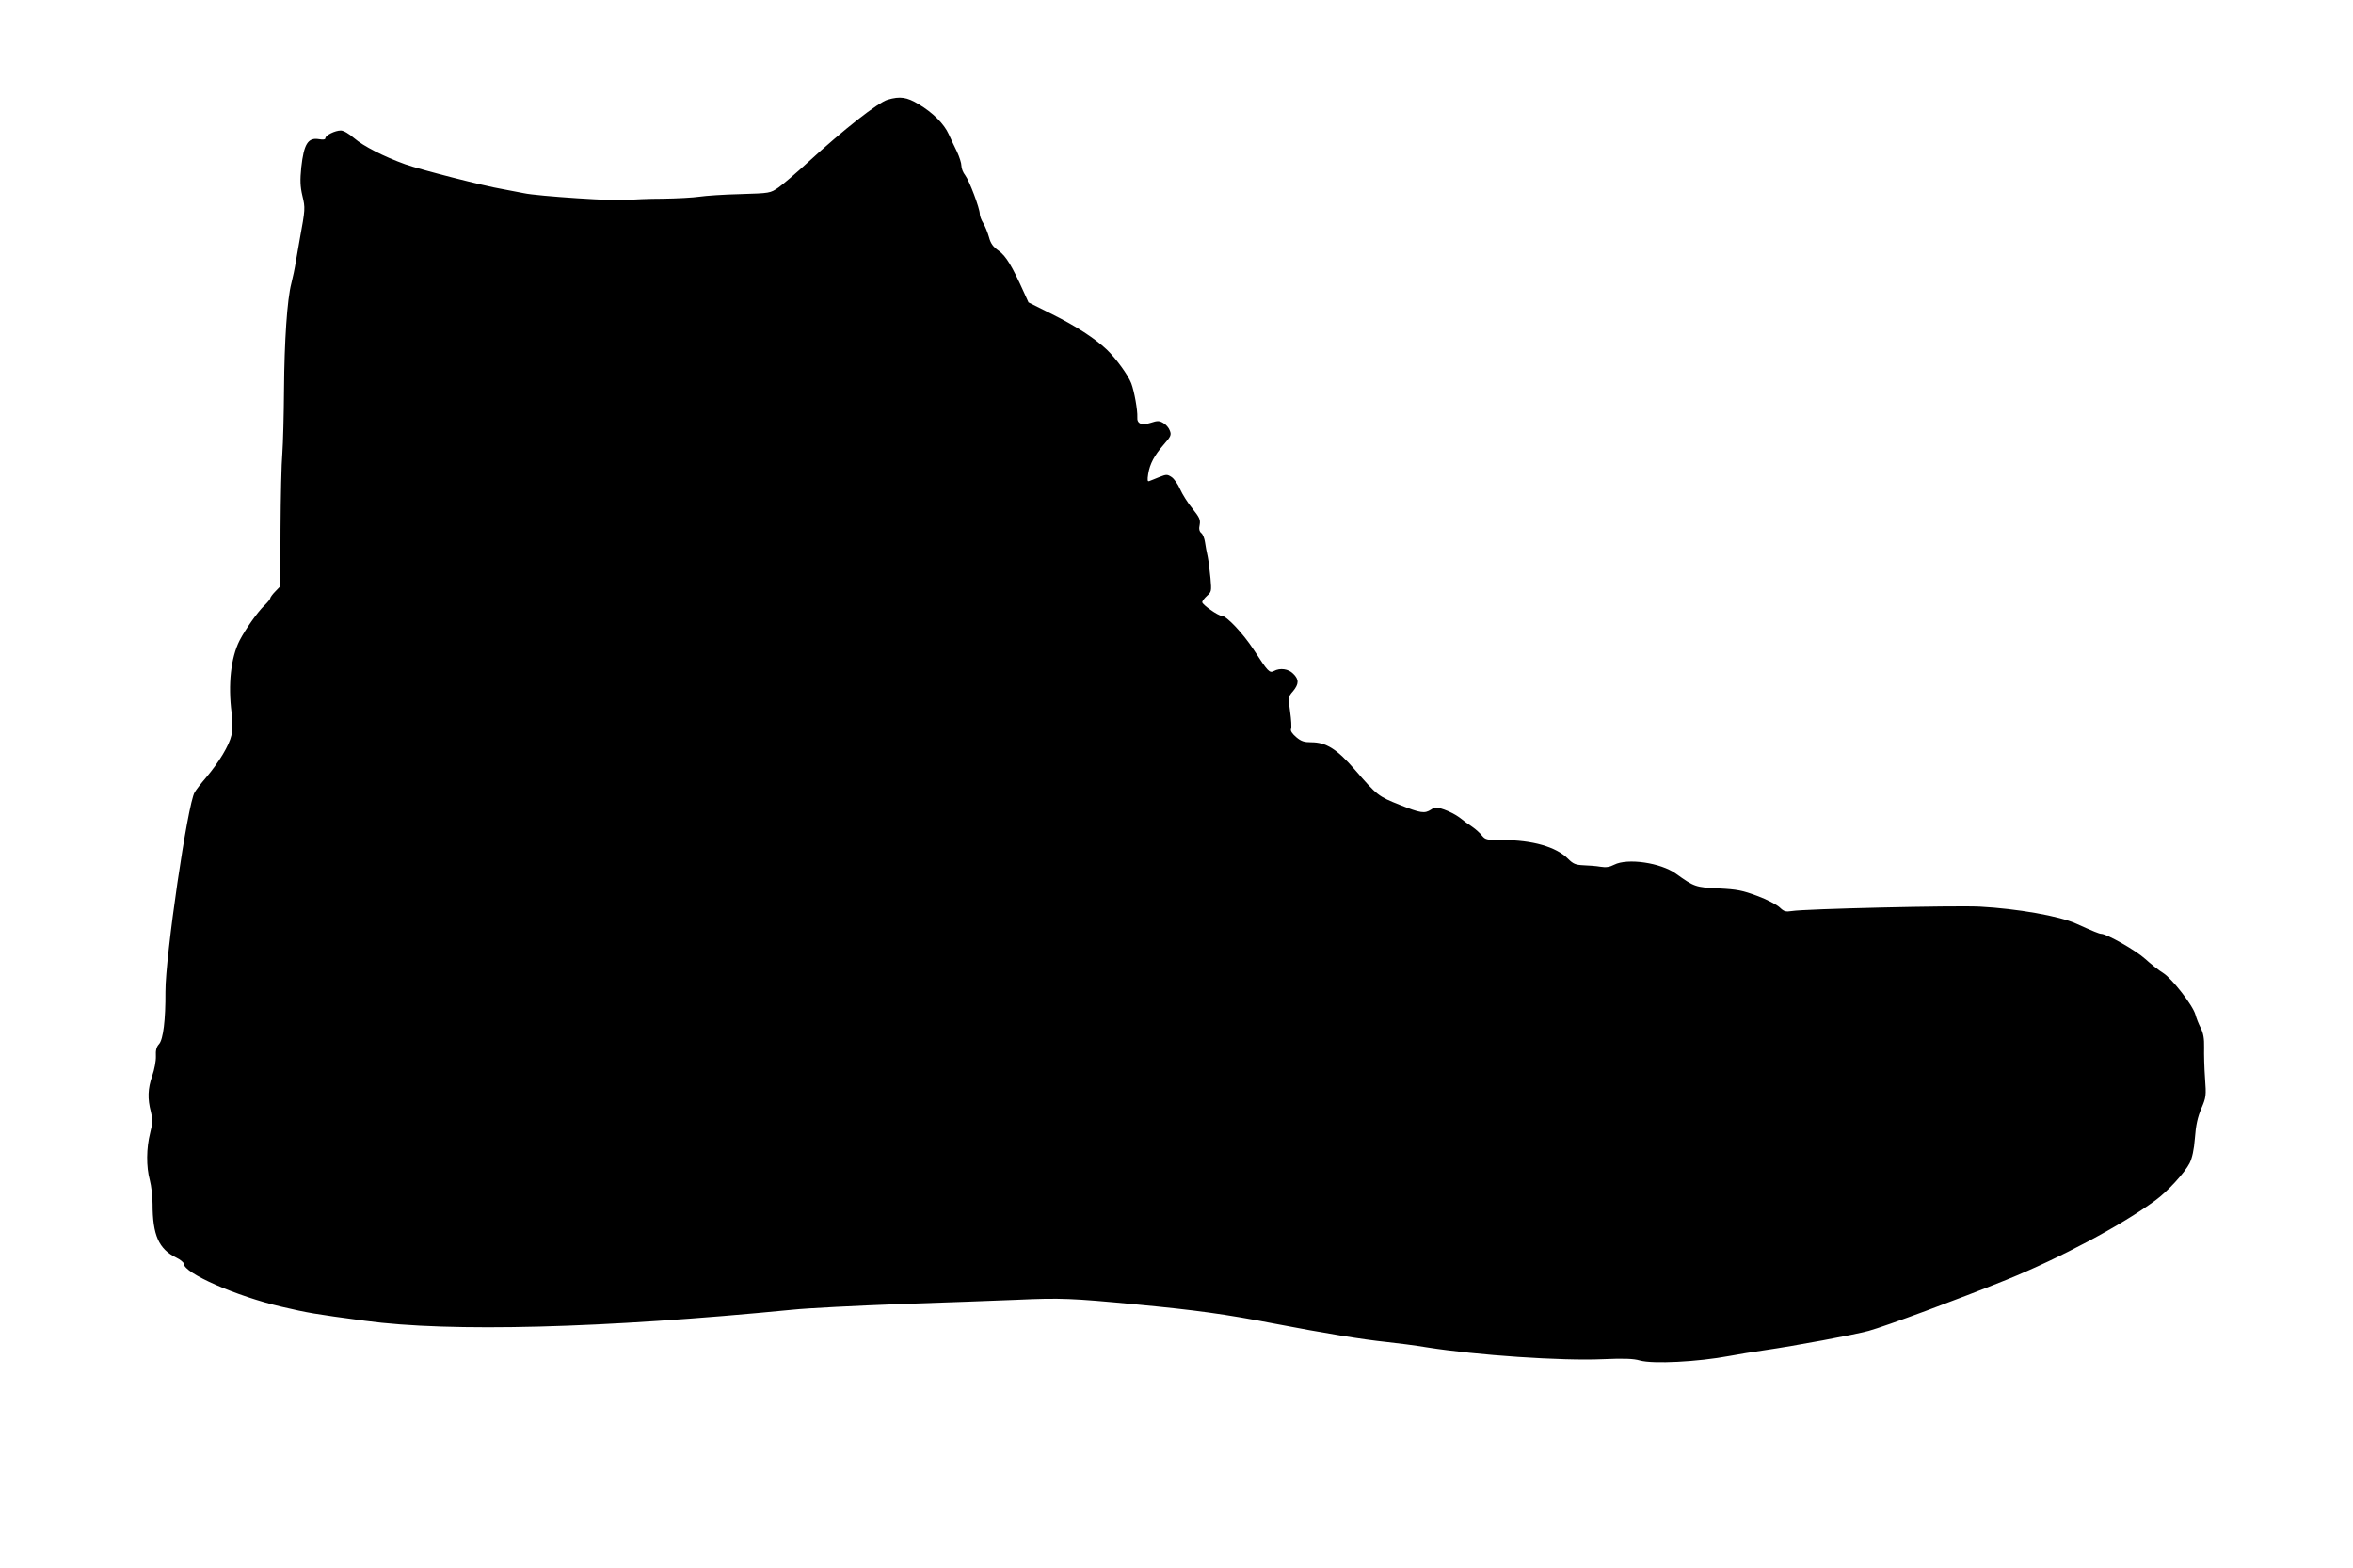 <?xml version="1.0" standalone="no"?>
<!DOCTYPE svg PUBLIC "-//W3C//DTD SVG 20010904//EN"
 "http://www.w3.org/TR/2001/REC-SVG-20010904/DTD/svg10.dtd">
<svg version="1.0" xmlns="http://www.w3.org/2000/svg"
 width="1280pt" height="853pt" viewBox="0 0 1280 853"
 preserveAspectRatio="xMidYMid meet">
<g transform="translate(0,853) scale(0.1,-0.1)"
fill="#000000" stroke="none">
<path d="M4830 7988 c-53 -15 -241 -163 -434 -340 -64 -59 -137 -121 -161
-138 -45 -31 -46 -31 -208 -36 -89 -2 -189 -9 -222 -14 -33 -5 -123 -10 -200
-11 -77 0 -162 -4 -190 -7 -55 -8 -493 21 -565 37 -25 5 -76 15 -115 22 -102
17 -448 106 -530 135 -119 43 -228 99 -278 142 -29 25 -58 42 -73 42 -31 0
-84 -26 -84 -42 0 -7 -13 -9 -35 -5 -60 10 -82 -27 -96 -153 -7 -70 -6 -104 6
-155 16 -67 16 -71 -15 -240 -6 -33 -15 -87 -21 -120 -5 -33 -16 -85 -24 -116
-23 -88 -38 -313 -40 -579 -1 -135 -5 -290 -9 -345 -5 -55 -9 -241 -10 -412
l-1 -312 -27 -28 c-16 -16 -28 -33 -28 -38 0 -4 -15 -23 -33 -40 -37 -36 -102
-128 -134 -190 -47 -93 -63 -238 -43 -393 6 -49 6 -89 -1 -122 -12 -54 -67
-146 -138 -230 -26 -30 -54 -66 -62 -80 -38 -60 -160 -896 -159 -1085 1 -152
-12 -260 -35 -285 -14 -15 -19 -34 -17 -66 1 -25 -8 -73 -20 -107 -24 -69 -26
-124 -7 -196 10 -41 10 -58 -4 -114 -21 -82 -22 -184 -2 -257 8 -30 15 -89 15
-130 0 -169 34 -245 128 -291 23 -11 42 -27 42 -34 0 -51 287 -177 533 -234
142 -33 175 -39 452 -76 466 -63 1292 -41 2325 60 85 9 349 22 585 31 237 8
522 18 635 23 242 11 301 8 650 -25 326 -31 486 -53 750 -104 280 -54 485 -87
610 -100 58 -6 159 -19 225 -30 265 -42 731 -74 953 -64 116 5 169 3 202 -7
71 -20 314 -8 490 25 41 8 127 22 190 31 165 24 483 83 565 105 91 25 482 170
750 278 295 120 625 296 810 432 66 48 160 151 186 202 14 28 24 72 29 137 5
70 15 114 35 161 26 61 27 69 20 165 -4 55 -6 130 -5 167 1 48 -4 77 -18 105
-11 21 -24 54 -29 73 -14 51 -127 196 -176 227 -23 14 -67 49 -98 77 -49 45
-209 136 -239 136 -10 0 -42 13 -135 55 -92 42 -322 82 -525 93 -138 7 -954
-12 -1023 -24 -33 -5 -42 -3 -66 20 -16 15 -70 43 -121 62 -81 30 -109 36
-211 41 -126 6 -133 9 -232 80 -83 60 -264 86 -336 49 -25 -13 -45 -16 -75
-11 -22 4 -64 7 -92 8 -43 2 -56 7 -85 36 -64 64 -193 101 -354 101 -87 0 -95
2 -113 24 -10 13 -34 35 -53 48 -19 12 -50 35 -70 51 -20 15 -57 34 -83 43
-42 15 -49 15 -71 0 -36 -23 -56 -20 -172 26 -115 46 -121 50 -243 191 -97
112 -156 149 -237 149 -38 0 -55 5 -82 28 -22 19 -32 34 -28 44 4 9 1 52 -5
95 -11 79 -11 80 16 111 32 39 33 64 1 95 -26 27 -72 33 -105 15 -24 -13 -32
-5 -111 117 -57 87 -147 183 -173 183 -20 0 -106 61 -106 74 0 7 12 22 26 35
24 21 25 25 19 94 -4 40 -10 92 -15 117 -6 25 -12 61 -15 81 -3 21 -12 43 -20
49 -11 9 -14 23 -9 45 5 28 -1 40 -39 88 -25 30 -55 78 -67 105 -12 28 -33 58
-47 67 -23 15 -28 15 -66 0 -23 -10 -48 -19 -55 -22 -10 -4 -11 5 -6 38 9 56
33 101 86 162 37 42 41 51 32 74 -5 15 -21 34 -36 42 -22 13 -32 13 -68 1 -50
-16 -76 -5 -73 31 2 36 -16 139 -33 184 -18 46 -83 135 -133 183 -66 62 -166
127 -296 192 l-130 65 -25 55 c-65 144 -96 195 -136 225 -32 22 -45 41 -54 75
-7 25 -21 59 -31 76 -11 17 -19 40 -19 50 0 31 -57 181 -79 210 -12 15 -21 38
-21 53 0 14 -11 48 -24 76 -13 27 -34 70 -45 95 -25 56 -87 118 -165 164 -63
38 -100 43 -166 24z"/>
</g>
</svg>
